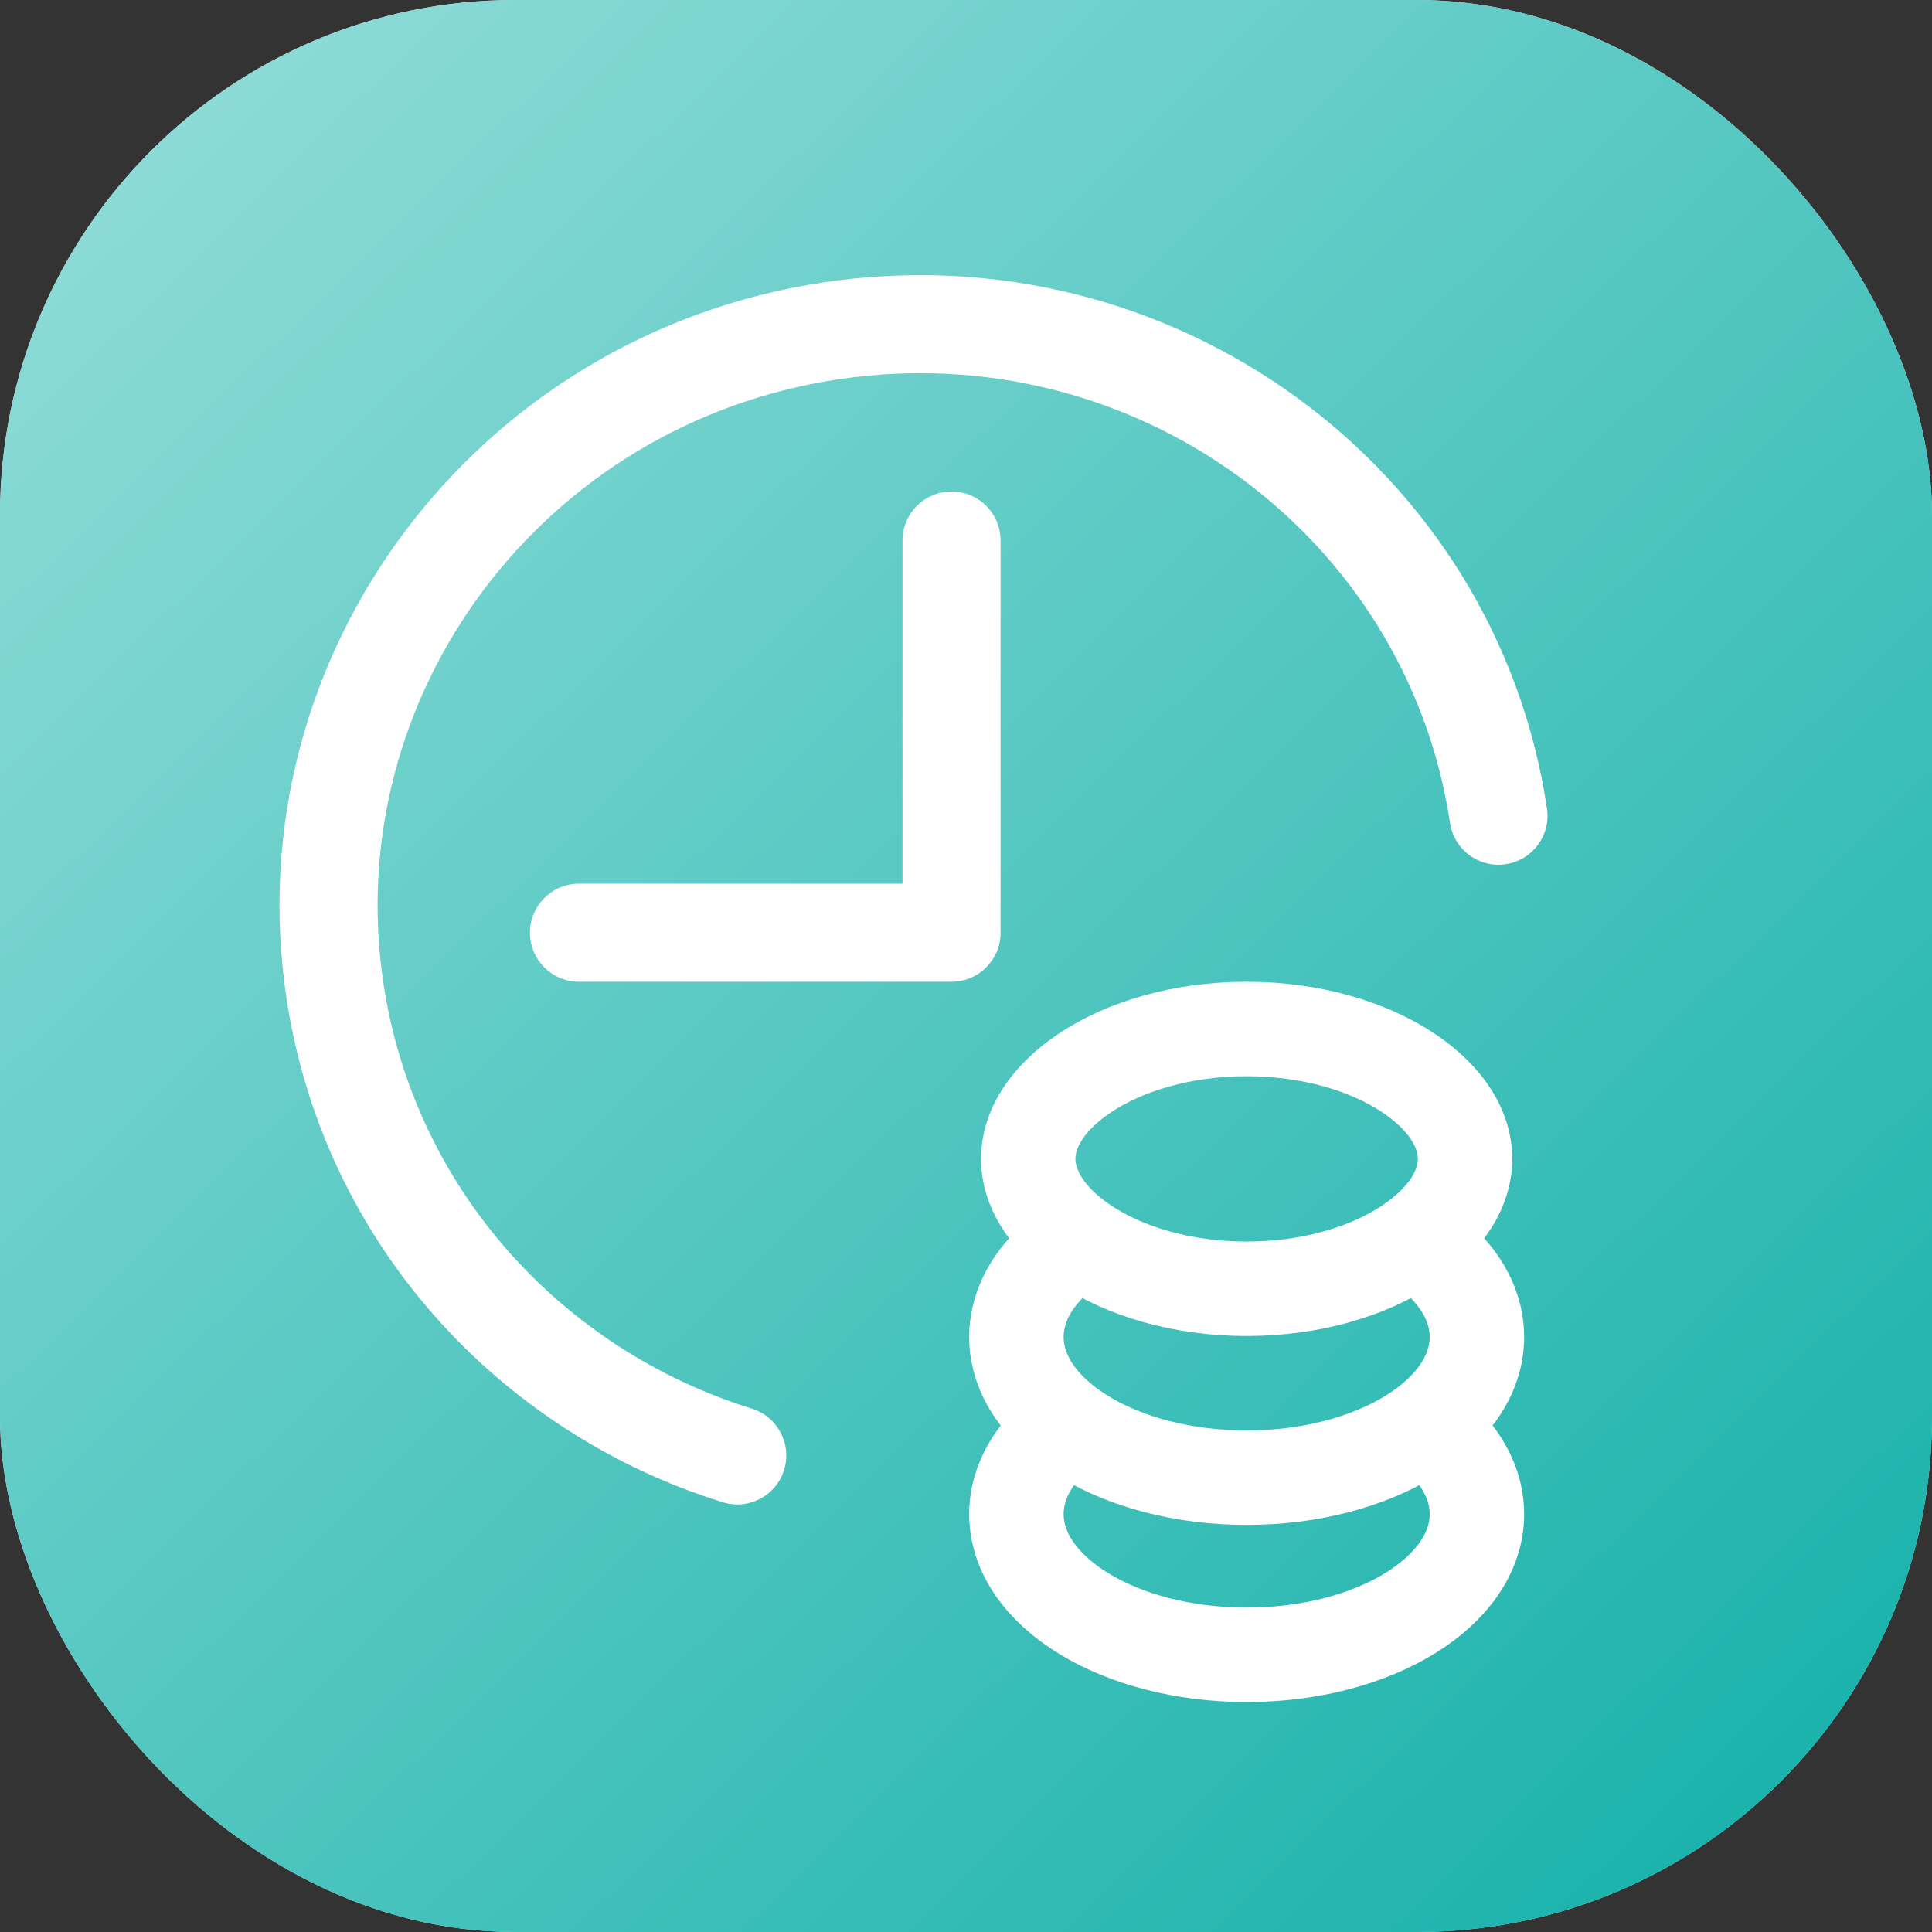 <svg width="45" height="45" viewBox="0 0 45 45" fill="none" xmlns="http://www.w3.org/2000/svg">
<rect x="0" y="0" width="45" height="45" fill="#333333" stroke="none"/>
<rect width="45" height="45" rx="12" fill="#E0E0E4"/>
<rect width="45" height="45" rx="12" fill="url(#paint0_linear)"/>
<path d="M24.424 29.468C23.948 29.957 23.674 30.529 23.674 31.14C23.674 32.951 26.075 34.418 29.037 34.418C31.999 34.418 34.4 32.951 34.4 31.14C34.4 30.529 34.127 29.957 33.65 29.468" stroke="white" stroke-width="2.2"/>
<path d="M24.424 33.593C23.948 34.083 23.674 34.655 23.674 35.266C23.674 37.076 26.075 38.544 29.037 38.544C31.999 38.544 34.4 37.076 34.4 35.266C34.4 34.655 34.127 34.083 33.65 33.593" stroke="white" stroke-width="2.2"/>
<path d="M34.125 26.992C34.125 27.649 33.726 28.379 32.803 28.994C31.887 29.605 30.559 30.018 29.037 30.018C27.515 30.018 26.187 29.605 25.271 28.994C24.348 28.379 23.949 27.649 23.949 26.992C23.949 26.335 24.348 25.606 25.271 24.99C26.187 24.38 27.515 23.967 29.037 23.967C30.559 23.967 31.887 24.38 32.803 24.99C33.726 25.606 34.125 26.335 34.125 26.992Z" stroke="white" stroke-width="2.2"/>
<path fill-rule="evenodd" clip-rule="evenodd" d="M19.519 8.836C12.641 9.87 7.921 16.183 8.931 22.903C9.651 27.697 13.094 31.434 17.511 32.81C18.114 32.997 18.45 33.638 18.262 34.24C18.075 34.842 17.434 35.178 16.832 34.99C11.626 33.369 7.53 28.95 6.672 23.242C5.47 15.24 11.09 7.794 19.179 6.578C27.269 5.362 34.83 10.828 36.032 18.83C36.126 19.454 35.696 20.036 35.072 20.129C34.449 20.223 33.867 19.794 33.774 19.17C32.764 12.449 26.397 7.803 19.519 8.836Z" fill="white"/>
<path fill-rule="evenodd" clip-rule="evenodd" d="M22.163 11.448C22.794 11.448 23.305 11.959 23.305 12.589V21.725C23.305 22.355 22.794 22.867 22.163 22.867H13.485C12.854 22.867 12.343 22.355 12.343 21.725C12.343 21.094 12.854 20.583 13.485 20.583H21.021V12.589C21.021 11.959 21.532 11.448 22.163 11.448Z" fill="white"/>
<defs>
<linearGradient id="paint0_linear" x1="41.625" y1="45" x2="-1.125" y2="1.125" gradientUnits="userSpaceOnUse">
<stop stop-color="#16B1AA"/>
<stop offset="1" stop-color="#96DEDA"/>
</linearGradient>
</defs>
</svg>
